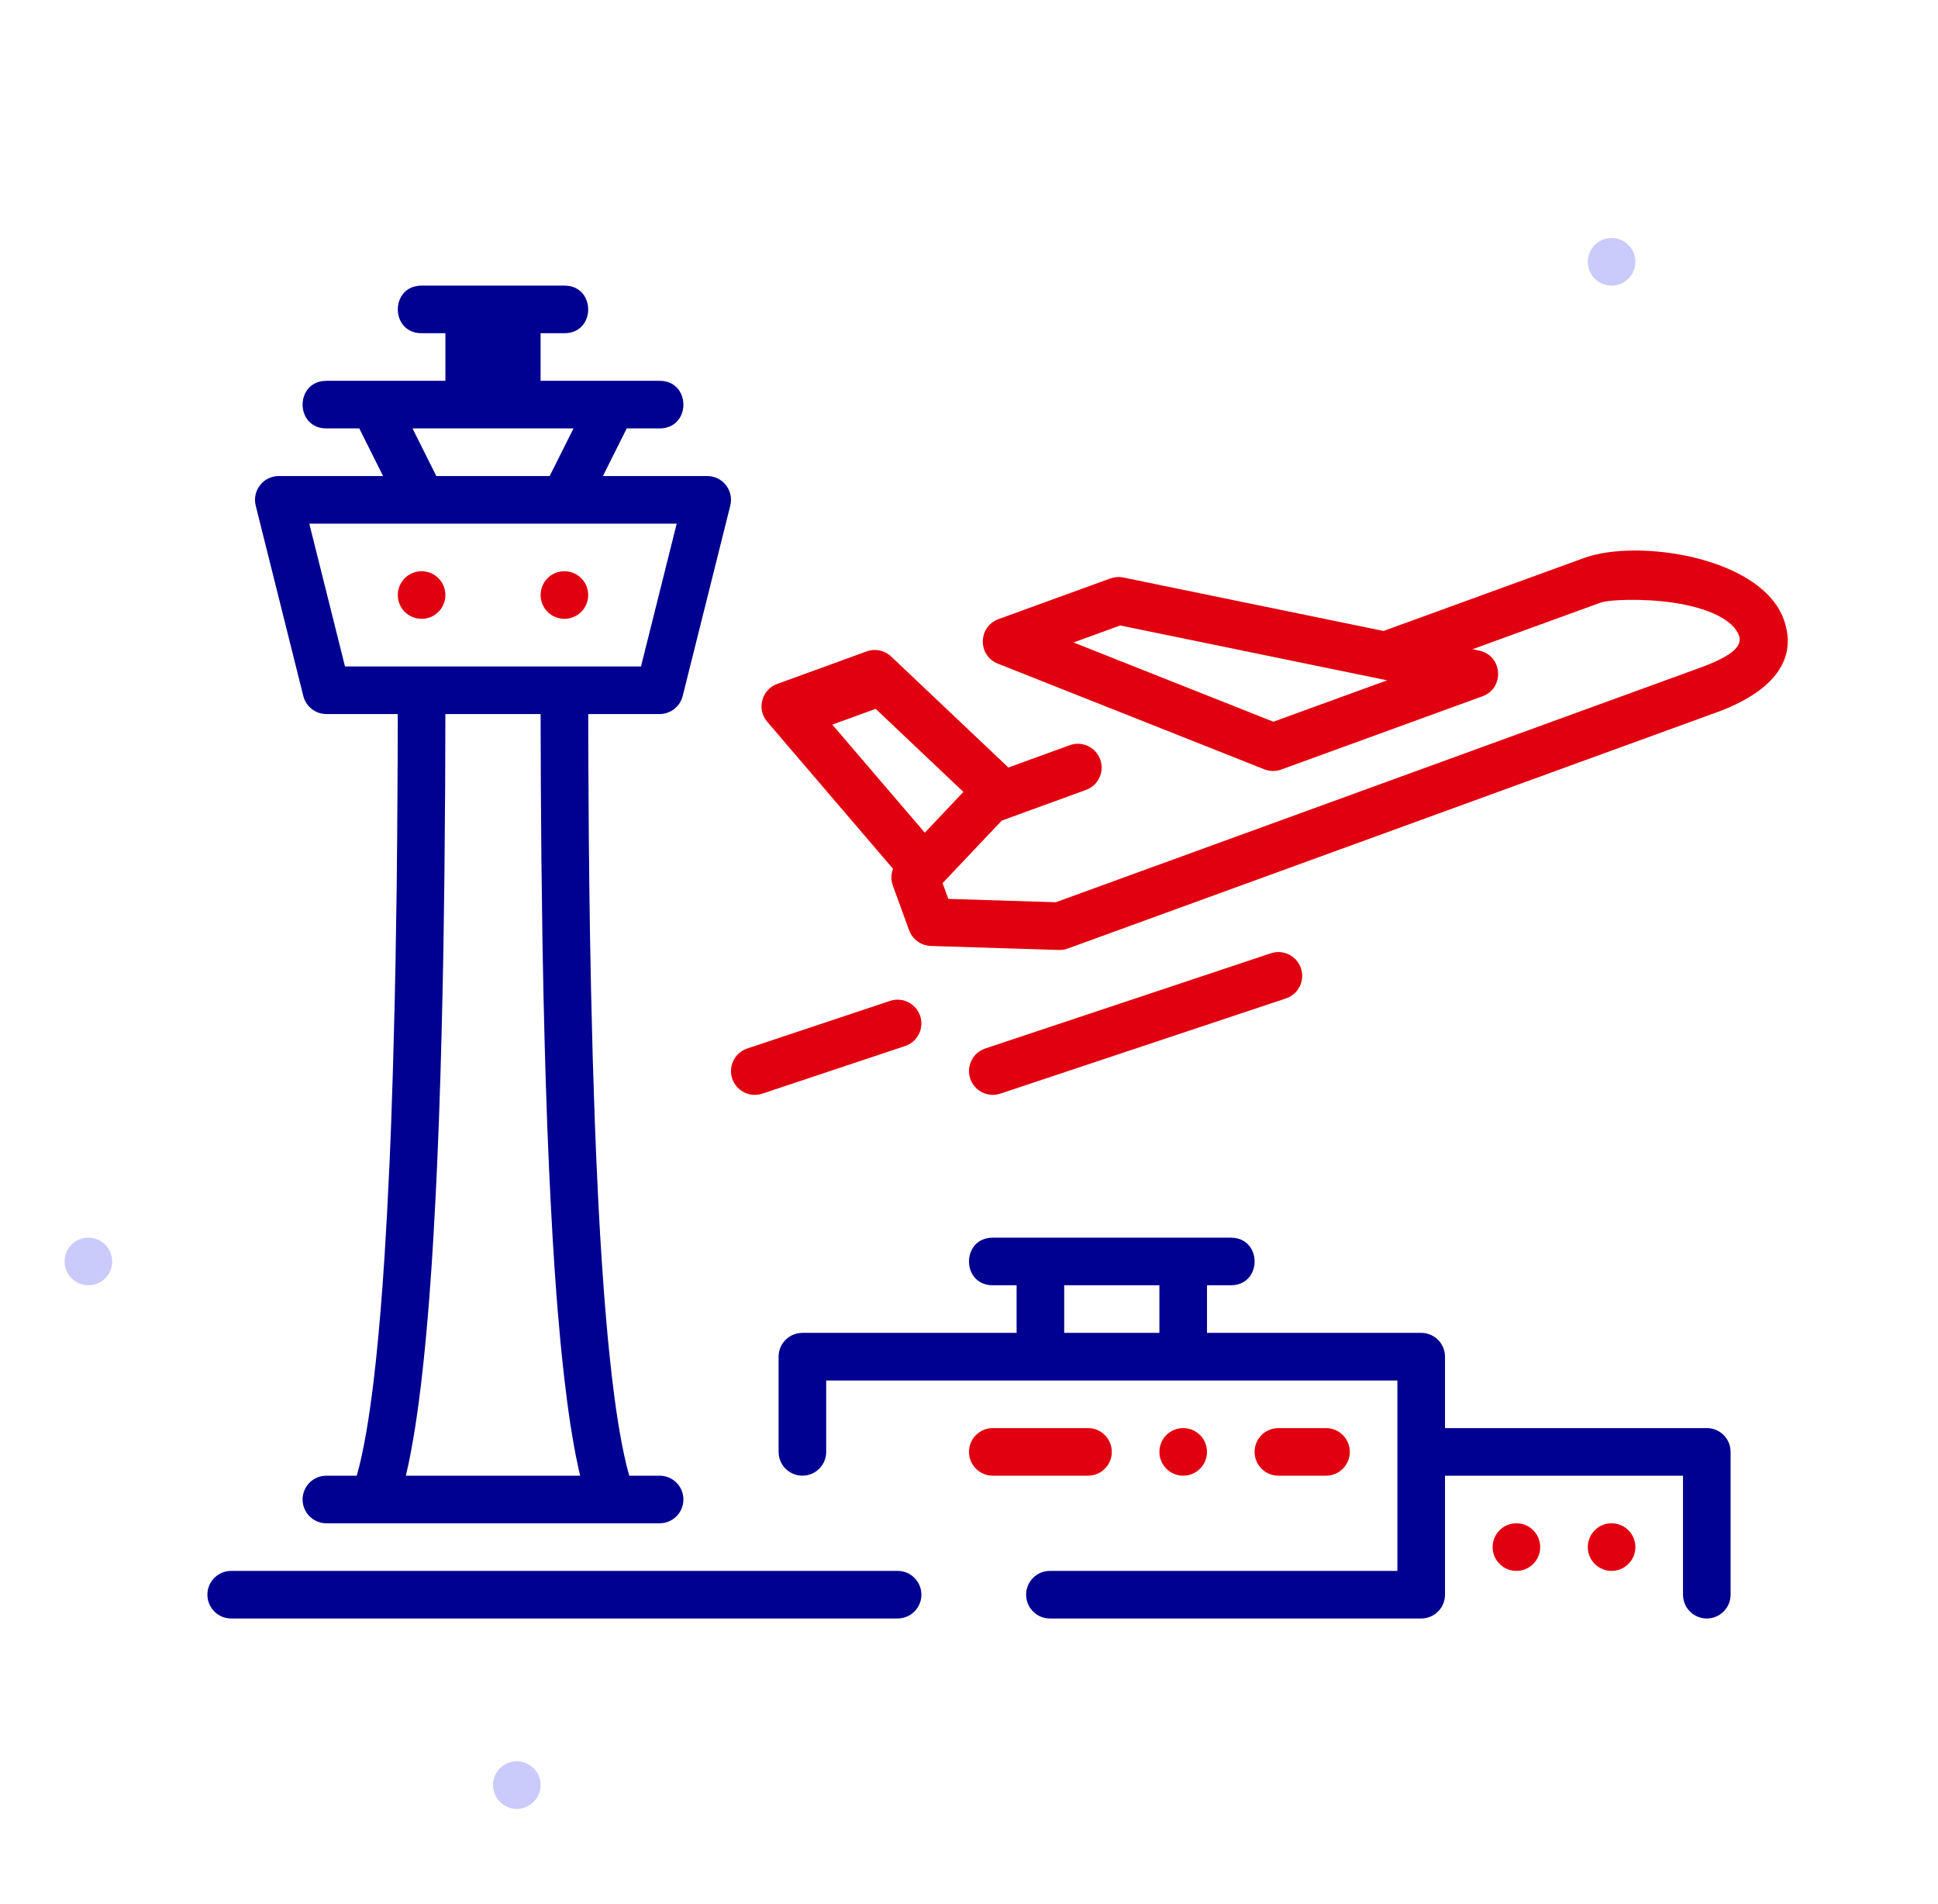 <svg width="57" height="56" viewBox="0 0 57 56" fill="none" xmlns="http://www.w3.org/2000/svg">
<path fill-rule="evenodd" clip-rule="evenodd" d="M15.2 53.2C14.814 53.2 14.5 52.886 14.5 52.5C14.5 52.114 14.814 51.8 15.2 51.8C15.586 51.8 15.9 52.114 15.9 52.5C15.9 52.886 15.586 53.2 15.2 53.2Z" fill="#CACAFB"/>
<path fill-rule="evenodd" clip-rule="evenodd" d="M47.4 8.4C47.014 8.4 46.7 8.086 46.7 7.7C46.7 7.314 47.014 7 47.4 7C47.786 7 48.1 7.314 48.1 7.7C48.1 8.086 47.786 8.4 47.4 8.4Z" fill="#CACAFB"/>
<path fill-rule="evenodd" clip-rule="evenodd" d="M2.6 37.8C2.214 37.8 1.9 37.486 1.9 37.1C1.9 36.714 2.214 36.4 2.6 36.4C2.986 36.4 3.3 36.714 3.3 37.1C3.3 37.486 2.986 37.8 2.6 37.8Z" fill="#CACAFB"/>
<path fill-rule="evenodd" clip-rule="evenodd" d="M32.359 22.335C32.227 21.972 31.825 21.784 31.462 21.917L29.657 22.573C29.645 22.561 29.633 22.548 29.62 22.536L26.21 19.307C26.018 19.125 25.739 19.067 25.489 19.158L22.858 20.115C22.399 20.282 22.248 20.857 22.566 21.228L26.265 25.551C26.205 25.707 26.201 25.882 26.26 26.045L26.739 27.36L26.773 27.438C26.887 27.664 27.117 27.812 27.374 27.821L31.142 27.939L31.231 27.936C31.29 27.931 31.348 27.918 31.404 27.897L50.479 20.954L50.64 20.894C52.161 20.298 52.888 19.384 52.461 18.211C51.795 16.382 48.174 15.834 46.591 16.41L40.692 18.557L33.036 16.984C32.91 16.958 32.778 16.968 32.656 17.012L29.367 18.209C28.762 18.43 28.75 19.28 29.349 19.518L37.184 22.625C37.343 22.689 37.52 22.691 37.681 22.633L43.602 20.478C44.265 20.236 44.194 19.276 43.503 19.134L43.309 19.094L47.069 17.726L47.124 17.709C47.228 17.683 47.393 17.663 47.596 17.652L47.857 17.642C48.27 17.635 48.773 17.659 49.227 17.727C50.287 17.888 50.983 18.245 51.145 18.69L51.158 18.731C51.225 19.008 50.953 19.292 50.001 19.639L31.052 26.535L27.891 26.436L27.723 25.973L29.463 24.134L31.94 23.232L32.016 23.2C32.329 23.043 32.482 22.672 32.359 22.335ZM28.335 23.29L27.2 24.489L24.48 21.311L25.755 20.847L28.335 23.29ZM40.798 20.008L32.948 18.395L31.575 18.895L37.452 21.226L40.798 20.008Z" fill="#E1000F"/>
<path d="M12.4 18.2C12.787 18.2 13.1 17.887 13.1 17.5C13.1 17.113 12.787 16.8 12.4 16.8C12.013 16.8 11.7 17.113 11.7 17.5C11.7 17.887 12.013 18.2 12.4 18.2Z" fill="#E1000F"/>
<path d="M16.6 18.2C16.987 18.2 17.3 17.887 17.3 17.5C17.3 17.113 16.987 16.8 16.6 16.8C16.213 16.8 15.9 17.113 15.9 17.5C15.9 17.887 16.213 18.2 16.6 18.2Z" fill="#E1000F"/>
<path d="M26.179 29.436C26.545 29.314 26.942 29.512 27.064 29.879C27.178 30.219 27.015 30.585 26.697 30.734L26.621 30.764L22.421 32.164C22.055 32.286 21.658 32.088 21.536 31.721C21.422 31.381 21.585 31.015 21.903 30.866L21.979 30.836L26.179 29.436Z" fill="#E1000F"/>
<path d="M37.379 28.036C37.745 27.914 38.142 28.112 38.264 28.479C38.378 28.819 38.215 29.185 37.897 29.334L37.821 29.364L29.421 32.164C29.055 32.286 28.658 32.088 28.536 31.721C28.422 31.381 28.585 31.015 28.903 30.866L28.979 30.836L37.379 28.036Z" fill="#E1000F"/>
<path d="M47.4 46.2C47.786 46.2 48.1 45.887 48.1 45.5C48.1 45.113 47.786 44.8 47.4 44.8C47.013 44.8 46.7 45.113 46.7 45.5C46.7 45.887 47.013 46.2 47.4 46.2Z" fill="#E1000F"/>
<path d="M45.3 45.5C45.3 45.887 44.986 46.2 44.6 46.2C44.213 46.2 43.9 45.887 43.9 45.5C43.9 45.113 44.213 44.8 44.6 44.8C44.986 44.8 45.3 45.113 45.3 45.5Z" fill="#E1000F"/>
<path d="M34.8 43.4C35.187 43.4 35.5 43.087 35.5 42.7C35.5 42.313 35.187 42 34.8 42C34.413 42 34.1 42.313 34.1 42.7C34.1 43.087 34.413 43.4 34.8 43.4Z" fill="#E1000F"/>
<path d="M39 42C39.386 42 39.7 42.313 39.7 42.7C39.7 43.059 39.43 43.355 39.082 43.395L39 43.4H37.6C37.213 43.4 36.9 43.087 36.9 42.7C36.9 42.341 37.17 42.045 37.518 42.005L37.6 42H39Z" fill="#E1000F"/>
<path d="M32.7 42.7C32.7 42.313 32.386 42 32 42H29.2L29.118 42.005C28.77 42.045 28.5 42.341 28.5 42.7C28.5 43.087 28.813 43.4 29.2 43.4H32L32.082 43.395C32.43 43.355 32.7 43.059 32.7 42.7Z" fill="#E1000F"/>
<path fill-rule="evenodd" clip-rule="evenodd" d="M12.307 8.405C11.498 8.492 11.498 9.708 12.307 9.795L12.4 9.8H13.1V11.2H9.6L9.507 11.205C8.698 11.292 8.698 12.508 9.507 12.595L9.6 12.6H10.567L11.267 14H8.2C7.745 14 7.411 14.428 7.521 14.87L8.921 20.47C8.999 20.781 9.279 21 9.6 21H11.699L11.696 22.323L11.681 24.73L11.667 26.109L11.633 28.299L11.607 29.547L11.555 31.517L11.506 32.995L11.464 34.046L11.384 35.687L11.313 36.901L11.255 37.753L11.193 38.556L11.127 39.308L11.057 40.011L10.983 40.663L10.931 41.071L10.878 41.456L10.823 41.818L10.772 42.125C10.685 42.627 10.592 43.052 10.493 43.4H9.6L9.518 43.405C9.17 43.445 8.9 43.741 8.9 44.1C8.9 44.486 9.213 44.8 9.6 44.8H10.984C10.995 44.8 11.005 44.8 11.016 44.8H17.984C17.995 44.8 18.006 44.8 18.016 44.8H19.4L19.482 44.795C19.83 44.755 20.1 44.459 20.1 44.1C20.1 43.713 19.787 43.4 19.4 43.4H18.507C18.408 43.052 18.315 42.627 18.228 42.125L18.177 41.818L18.122 41.456L18.069 41.071L17.992 40.451L17.92 39.782L17.873 39.308L17.829 38.812L17.765 38.026L17.706 37.191L17.65 36.305L17.599 35.37L17.537 34.046L17.495 32.995L17.434 31.134L17.384 29.136L17.352 27.439L17.334 26.109L17.319 24.73L17.304 22.323L17.301 21H19.4C19.721 21 20.001 20.781 20.079 20.47L21.479 14.87C21.59 14.428 21.256 14 20.8 14H17.733L18.433 12.6H19.4L19.493 12.595C20.332 12.505 20.301 11.2 19.4 11.2H15.9V9.8H16.6L16.693 9.795C17.532 9.705 17.501 8.4 16.6 8.4H12.4L12.307 8.405ZM17.064 43.4H11.937L11.947 43.356L12.008 43.086L12.067 42.798L12.152 42.331L12.207 41.998L12.26 41.646L12.312 41.276L12.386 40.688L12.456 40.059L12.523 39.389L12.586 38.678L12.626 38.182L12.701 37.134L12.752 36.3L12.816 35.124L12.859 34.195L12.912 32.891L12.957 31.514L12.987 30.433L13.022 28.927L13.044 27.749L13.072 25.694L13.093 23.074L13.099 21H15.9L15.907 23.053L15.923 25.222L15.955 27.677L15.984 29.223L16.02 30.697L16.05 31.755L16.096 33.104L16.149 34.381L16.193 35.291L16.256 36.443L16.308 37.261L16.363 38.038L16.402 38.533L16.485 39.472L16.529 39.914L16.598 40.545L16.67 41.136L16.72 41.508L16.772 41.862L16.826 42.199L16.881 42.518L16.937 42.819L17.026 43.238L17.064 43.4ZM10.147 19.6L9.097 15.4H12.386C12.396 15.4 12.405 15.4 12.415 15.4H16.585C16.595 15.4 16.604 15.4 16.614 15.4H19.903L18.853 19.6H10.147ZM12.133 12.6L12.833 14H16.167L16.867 12.6H12.133Z" fill="#000091"/>
<path d="M27.1 46.9C27.1 46.513 26.787 46.2 26.4 46.2H6.8L6.718 46.205C6.37 46.245 6.1 46.541 6.1 46.9C6.1 47.286 6.413 47.6 6.8 47.6H26.4L26.482 47.595C26.83 47.555 27.1 47.259 27.1 46.9Z" fill="#000091"/>
<path fill-rule="evenodd" clip-rule="evenodd" d="M42.495 39.818C42.455 39.47 42.159 39.2 41.8 39.2H35.5V37.8H36.2L36.293 37.795C37.102 37.708 37.102 36.492 36.293 36.405L36.2 36.4H29.2L29.107 36.405C28.298 36.492 28.298 37.708 29.107 37.795L29.2 37.8H29.9V39.2H23.6L23.518 39.205C23.17 39.245 22.9 39.541 22.9 39.9V42.7L22.905 42.782C22.945 43.13 23.241 43.4 23.6 43.4L23.682 43.395C24.03 43.355 24.3 43.059 24.3 42.7V40.6H41.1V46.2H30.88L30.799 46.205C30.45 46.245 30.18 46.541 30.18 46.9C30.18 47.286 30.494 47.6 30.88 47.6H41.8L41.882 47.595C42.23 47.555 42.5 47.259 42.5 46.9V43.4H49.5V46.9L49.505 46.981C49.545 47.33 49.841 47.6 50.2 47.6C50.587 47.6 50.9 47.286 50.9 46.9V42.7L50.895 42.618C50.855 42.27 50.559 42 50.2 42H42.5V39.9L42.495 39.818ZM34.1 39.2V37.8H31.3V39.2H34.1Z" fill="#000091"/>
</svg>
